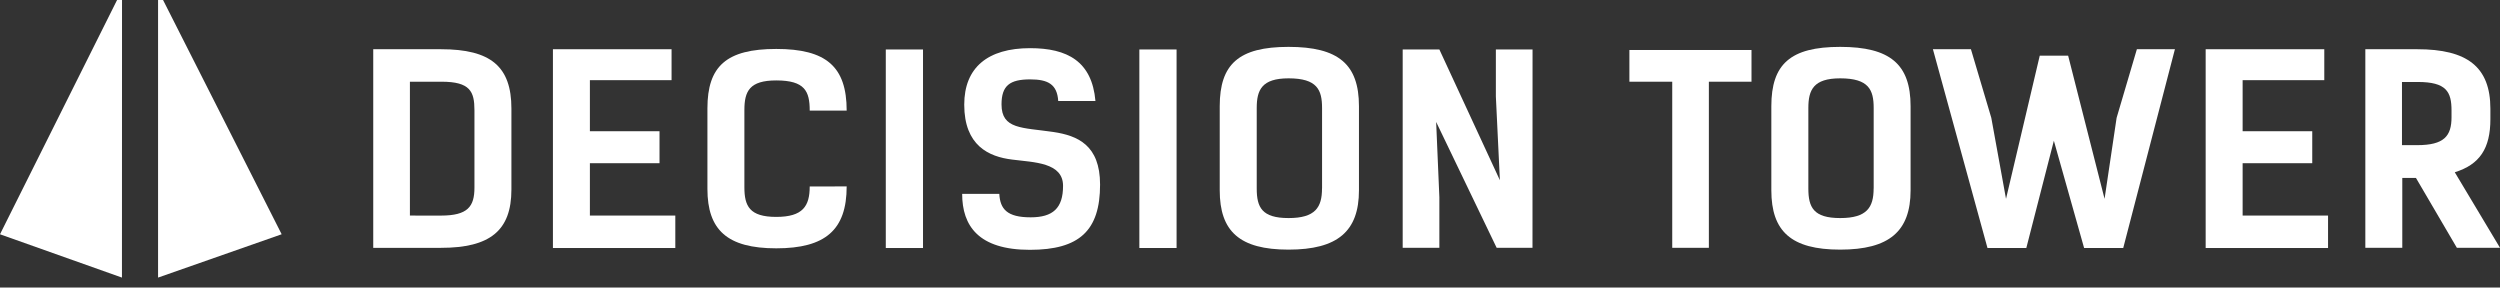 <?xml version="1.0" encoding="UTF-8"?> <svg xmlns="http://www.w3.org/2000/svg" width="200" height="23" viewBox="0 0 200 23" fill="none"><rect x="0" y="0" width="200" height="23" fill="#333333" stroke="none"/> <g clip-path="url(#clip0_1749_4767)"> <path d="M35.279 3.938C39.264 3.938 40.913 5.321 40.913 8.684V15.164C40.913 18.449 39.2 19.827 35.279 19.827H29.859V3.938H35.279ZM35.279 17.247C37.422 17.247 37.956 16.525 37.956 15.012V8.827C37.956 7.321 37.614 6.537 35.322 6.537H32.793V17.245L35.279 17.247Z" fill="white"></path> <path d="M53.725 3.938V6.413H47.191V10.498H52.761V13.057H47.191V17.245H54.025V19.841H44.234V3.938H53.725Z" fill="white"></path> <path d="M67.734 14.914C67.734 18.401 66.02 19.866 62.1 19.866C58.179 19.866 56.594 18.395 56.594 15.12V8.662C56.594 5.298 58.115 3.916 62.1 3.916C66.084 3.916 67.734 5.319 67.734 8.847H64.777C64.777 7.3 64.392 6.434 62.1 6.434C59.957 6.434 59.551 7.3 59.551 8.806V14.978C59.551 16.484 59.96 17.352 62.1 17.352C64.239 17.352 64.777 16.484 64.777 14.916L67.734 14.914Z" fill="white"></path> <path d="M73.841 19.841H70.863V3.958H73.841V19.841Z" fill="white"></path> <path d="M82.414 6.351C80.787 6.351 80.122 6.845 80.122 8.353C80.122 10.355 81.772 10.193 84.278 10.56C86.189 10.849 88.006 11.591 88.006 14.765C88.006 18.445 86.356 19.986 82.393 19.986C78.28 19.986 76.973 18.067 76.973 15.508H79.945C80.009 16.726 80.566 17.386 82.451 17.386C84.225 17.386 85.044 16.664 85.044 14.869C85.044 12.991 82.724 12.991 80.973 12.766C79.109 12.54 77.139 11.653 77.139 8.371C77.139 5.401 79.025 3.853 82.409 3.853C85.386 3.853 87.358 4.904 87.636 8.082H84.658C84.572 6.743 83.843 6.351 82.414 6.351Z" fill="white"></path> <path d="M94.127 19.841H91.148V3.958H94.126L94.127 19.841Z" fill="white"></path> <path d="M97.578 15.224V8.497C97.578 5.133 99.098 3.75 103.083 3.75C107.067 3.75 108.717 5.133 108.717 8.497V15.224C108.717 18.51 107.003 19.97 103.083 19.97C99.162 19.97 97.578 18.504 97.578 15.224ZM105.765 15.079V8.639C105.765 7.194 105.379 6.267 103.087 6.267C100.944 6.267 100.538 7.195 100.538 8.639V15.079C100.538 16.586 100.947 17.445 103.087 17.445C105.226 17.445 105.761 16.586 105.761 15.079H105.765Z" fill="white"></path> <path d="M122.599 19.825H119.733L114.892 9.755L115.149 15.781V19.825H112.215V3.958H115.149L119.991 14.418L119.669 7.715V3.958H122.604L122.599 19.825Z" fill="white"></path> <path d="M140.12 6.537H136.709V19.825H133.779V6.537H130.352V3.999H140.12V6.537Z" fill="white"></path> <path d="M141.707 15.224V8.497C141.707 5.133 143.228 3.75 147.213 3.75C151.197 3.75 152.847 5.133 152.847 8.497V15.224C152.847 18.51 151.133 19.97 147.213 19.97C143.293 19.97 141.707 18.504 141.707 15.224ZM149.894 15.079V8.639C149.894 7.194 149.509 6.267 147.217 6.267C145.075 6.267 144.668 7.195 144.668 8.639V15.079C144.668 16.586 145.077 17.445 147.217 17.445C149.357 17.445 149.89 16.586 149.89 15.079H149.894Z" fill="white"></path> <path d="M162.105 19.841H158.999L154.633 3.938H157.674L159.304 9.427L160.481 15.906L163.18 4.453H165.451L168.365 15.906L169.329 9.427L170.95 3.938H173.993L169.858 19.841H166.729L164.309 11.258L162.105 19.841Z" fill="white"></path> <path d="M185.943 3.938V6.413H179.41V10.498H184.98V13.057H179.41V17.245H186.244V19.841H176.453V3.938H185.943Z" fill="white"></path> <path d="M196.55 19.825L193.275 14.233H192.183V19.825H189.227V3.938H193.383C197.367 3.938 199.231 5.341 199.231 8.704V9.529C199.231 11.882 198.374 13.162 196.382 13.781L200.002 19.827L196.55 19.825ZM193.379 11.612C195.521 11.612 196.122 10.891 196.122 9.378V8.847C196.122 7.341 195.712 6.558 193.422 6.558H192.158V11.612H193.379Z" fill="white"></path> <path d="M22.533 18.741L12.645 22.207V-0.788L20.889 15.493L22.533 18.741Z" fill="white"></path> <path d="M9.762 -0.793L9.756 22.207L0 18.742L9.762 -0.793Z" fill="white"></path> </g> <defs> <clipPath id="clip0_1749_4767"> <rect width="200" height="23" fill="white"></rect> </clipPath> </defs> </svg> 
